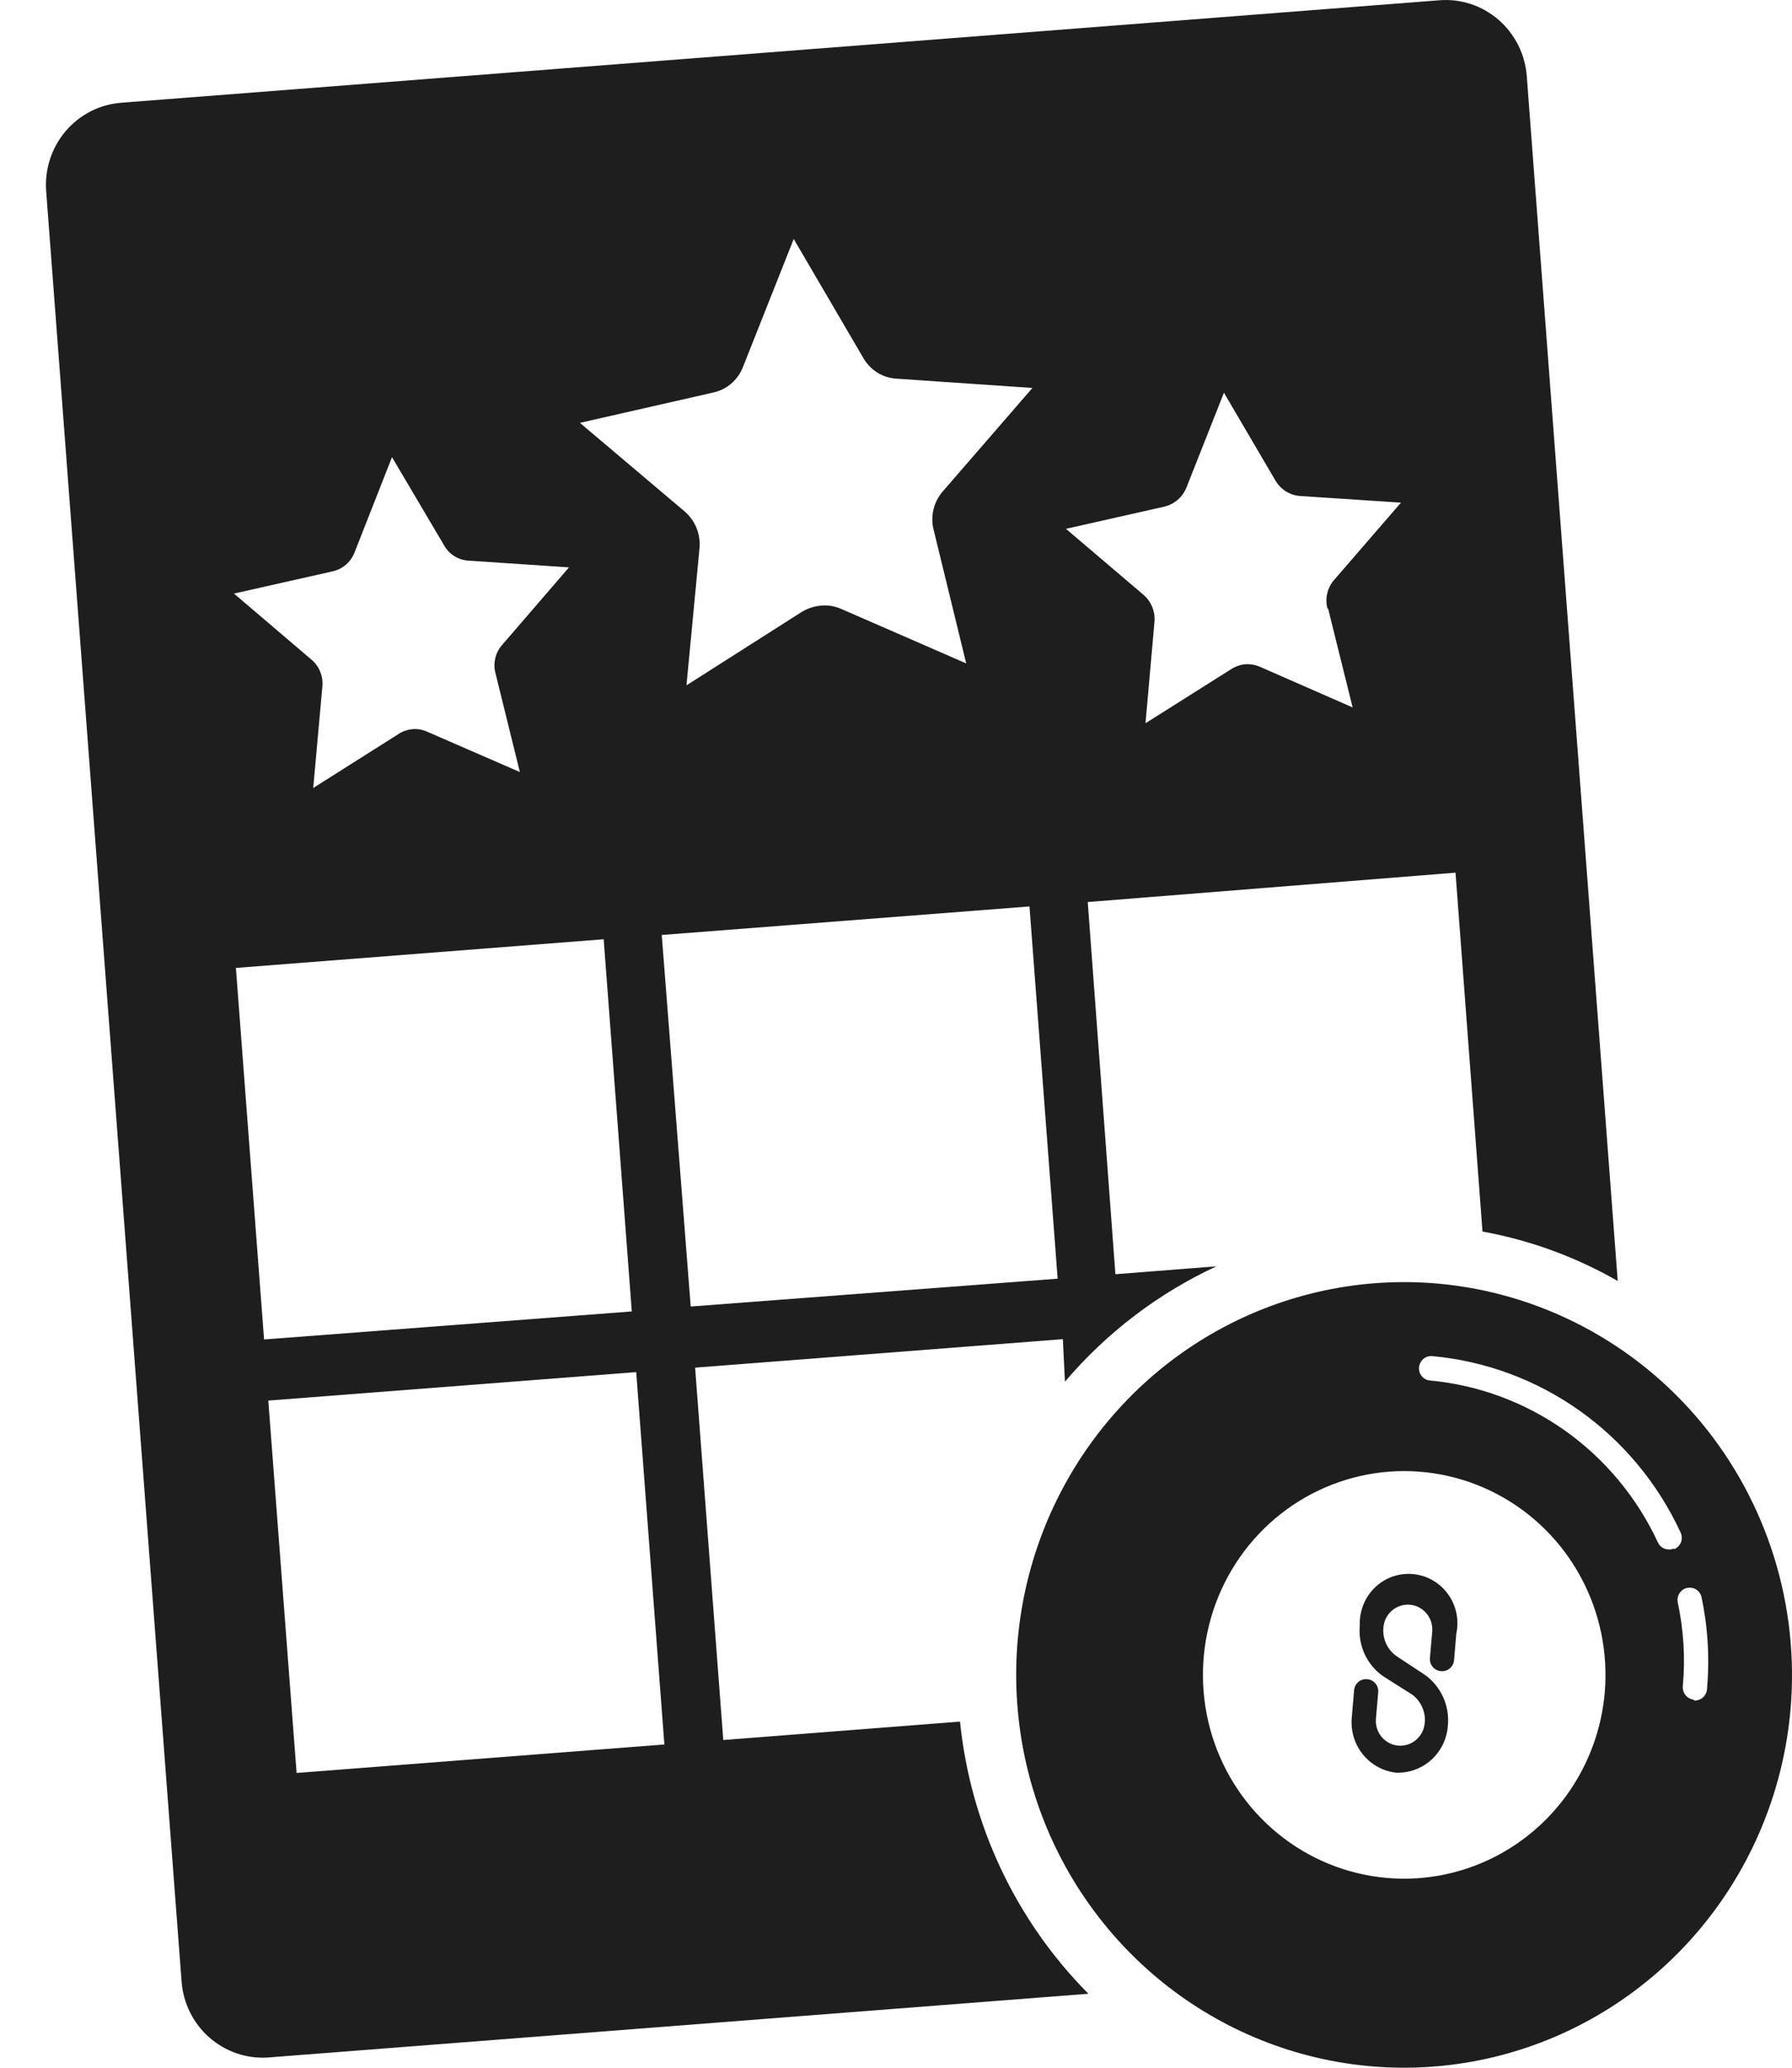<svg width="39" height="45" viewBox="0 0 39 45" fill="none" xmlns="http://www.w3.org/2000/svg">
<path d="M33.228 1.659C33.21 1.423 33.147 1.194 33.042 0.983C32.936 0.773 32.791 0.585 32.614 0.431C32.437 0.278 32.232 0.161 32.01 0.088C31.788 0.015 31.555 -0.013 31.322 0.006L2.638 2.236C2.406 2.254 2.179 2.317 1.972 2.424C1.764 2.53 1.579 2.677 1.427 2.856C1.276 3.035 1.16 3.242 1.088 3.466C1.015 3.69 0.987 3.927 1.005 4.162L3.952 43.125C3.987 43.594 4.203 44.031 4.554 44.34C4.904 44.649 5.361 44.807 5.825 44.778L23.687 43.39C22.109 41.801 21.122 39.708 20.893 37.467L15.741 37.868L15.128 29.764L23.131 29.144L23.177 30.069C24.085 29.002 25.209 28.145 26.474 27.559L24.275 27.731L23.673 19.631L31.677 18.992L32.264 26.802C33.298 26.99 34.293 27.354 35.207 27.878L33.228 1.659ZM15.521 8.543C15.666 8.512 15.801 8.445 15.914 8.348C16.027 8.251 16.115 8.127 16.169 7.988L17.274 5.201L18.793 7.798C18.869 7.927 18.975 8.036 19.102 8.114C19.23 8.191 19.374 8.235 19.523 8.242L22.469 8.443L20.521 10.691C20.422 10.804 20.351 10.94 20.316 11.087C20.28 11.234 20.282 11.387 20.32 11.534L21.028 14.438L18.308 13.252C18.171 13.191 18.021 13.166 17.872 13.18C17.724 13.192 17.579 13.238 17.451 13.316L14.94 14.915L15.224 11.928C15.237 11.777 15.214 11.626 15.157 11.486C15.099 11.346 15.009 11.222 14.894 11.125L12.621 9.203L15.521 8.543ZM7.241 12.434C7.349 12.41 7.449 12.359 7.533 12.285C7.616 12.212 7.68 12.119 7.72 12.014L8.531 9.949L9.66 11.86C9.713 11.958 9.791 12.041 9.884 12.101C9.978 12.16 10.085 12.195 10.195 12.201L12.383 12.348L10.939 14.023C10.863 14.105 10.808 14.206 10.781 14.316C10.754 14.426 10.754 14.541 10.783 14.65L11.314 16.802L9.303 15.927C9.201 15.879 9.088 15.859 8.977 15.869C8.867 15.878 8.761 15.915 8.669 15.977L6.817 17.149L7.015 14.948C7.027 14.836 7.011 14.723 6.969 14.619C6.927 14.515 6.86 14.423 6.774 14.352L5.092 12.918L7.241 12.434ZM5.747 29.151L5.134 21.065L13.138 20.441L13.75 28.541L5.747 29.151ZM6.455 38.585L5.839 30.481L13.846 29.861L14.459 37.965L6.455 38.585ZM15.032 28.434L14.402 20.348L22.405 19.727L23.018 27.828L15.032 28.434ZM28.904 13.244L29.438 15.396L27.427 14.514C27.324 14.469 27.213 14.449 27.101 14.456C26.991 14.467 26.886 14.504 26.793 14.564L24.93 15.74L25.125 13.535C25.135 13.424 25.118 13.312 25.076 13.209C25.034 13.106 24.968 13.015 24.884 12.943L23.199 11.509L25.345 11.025C25.452 10.999 25.551 10.947 25.634 10.874C25.718 10.801 25.782 10.709 25.823 10.605L26.637 8.547L27.756 10.455C27.812 10.552 27.892 10.635 27.987 10.694C28.082 10.754 28.19 10.788 28.302 10.795L30.49 10.939L29.042 12.613C28.966 12.697 28.913 12.799 28.886 12.909C28.86 13.019 28.861 13.135 28.89 13.244H28.904Z" fill="url(#paint0_linear_2092_778)"/>
<path d="M30.373 38.578C30.088 38.543 29.828 38.395 29.649 38.167C29.471 37.939 29.389 37.648 29.421 37.359L29.47 36.785C29.473 36.75 29.482 36.717 29.498 36.686C29.514 36.655 29.536 36.627 29.562 36.605C29.588 36.582 29.619 36.566 29.652 36.555C29.685 36.545 29.719 36.541 29.754 36.545C29.788 36.547 29.822 36.556 29.853 36.572C29.884 36.588 29.912 36.61 29.934 36.637C29.956 36.663 29.974 36.694 29.984 36.728C29.994 36.761 29.998 36.797 29.994 36.832L29.945 37.406C29.933 37.548 29.977 37.69 30.068 37.8C30.159 37.909 30.289 37.978 30.43 37.99C30.5 37.996 30.57 37.988 30.637 37.967C30.703 37.946 30.765 37.911 30.819 37.865C30.927 37.773 30.995 37.641 31.007 37.499C31.019 37.379 31 37.258 30.95 37.149C30.901 37.039 30.824 36.944 30.727 36.875L30.108 36.484C29.931 36.362 29.79 36.194 29.699 35.998C29.609 35.802 29.573 35.584 29.594 35.369C29.588 35.216 29.615 35.064 29.672 34.923C29.728 34.781 29.814 34.654 29.923 34.549C30.033 34.443 30.163 34.363 30.305 34.312C30.447 34.262 30.599 34.243 30.749 34.256C30.899 34.27 31.044 34.315 31.176 34.39C31.307 34.465 31.422 34.567 31.511 34.69C31.601 34.812 31.663 34.953 31.695 35.102C31.726 35.252 31.726 35.406 31.694 35.555L31.645 36.129C31.642 36.164 31.633 36.198 31.617 36.229C31.601 36.26 31.579 36.287 31.553 36.309C31.526 36.332 31.496 36.349 31.463 36.359C31.43 36.369 31.396 36.373 31.361 36.369C31.327 36.367 31.293 36.358 31.262 36.342C31.231 36.326 31.203 36.304 31.181 36.278C31.158 36.251 31.141 36.22 31.131 36.186C31.121 36.153 31.117 36.117 31.12 36.082L31.17 35.509C31.176 35.438 31.168 35.367 31.147 35.299C31.126 35.232 31.092 35.169 31.047 35.115C31.002 35.06 30.947 35.016 30.885 34.983C30.823 34.95 30.755 34.93 30.685 34.924C30.615 34.918 30.545 34.926 30.478 34.947C30.411 34.969 30.349 35.003 30.296 35.049C30.242 35.094 30.198 35.15 30.166 35.213C30.134 35.276 30.114 35.345 30.108 35.415C30.096 35.535 30.115 35.656 30.165 35.766C30.214 35.875 30.291 35.97 30.387 36.039L30.997 36.441C31.174 36.563 31.315 36.732 31.405 36.929C31.496 37.126 31.532 37.344 31.51 37.56C31.489 37.846 31.359 38.113 31.146 38.303C30.934 38.493 30.657 38.592 30.373 38.578Z" fill="url(#paint1_linear_2092_778)"/>
<path d="M31.294 27.935C29.631 27.788 27.962 28.143 26.498 28.956C25.034 29.769 23.841 31.004 23.07 32.503C22.299 34.002 21.984 35.7 22.166 37.38C22.347 39.061 23.016 40.649 24.089 41.944C25.162 43.24 26.59 44.184 28.193 44.658C29.796 45.131 31.501 45.113 33.093 44.605C34.686 44.098 36.094 43.123 37.14 41.805C38.185 40.487 38.822 38.885 38.968 37.201C39.163 34.942 38.464 32.698 37.025 30.96C35.586 29.223 33.525 28.135 31.294 27.935ZM30.175 40.869C29.312 40.792 28.491 40.458 27.816 39.908C27.14 39.358 26.641 38.618 26.381 37.781C26.122 36.944 26.113 36.048 26.356 35.206C26.599 34.364 27.084 33.614 27.748 33.05C28.412 32.487 29.227 32.136 30.088 32.041C30.949 31.947 31.819 32.113 32.587 32.519C33.355 32.925 33.987 33.552 34.403 34.322C34.819 35.091 35 35.969 34.924 36.843C34.82 38.014 34.262 39.096 33.372 39.85C32.482 40.605 31.332 40.972 30.175 40.869ZM36.432 33.698C36.391 33.719 36.344 33.726 36.298 33.719C36.252 33.716 36.207 33.701 36.169 33.674C36.131 33.648 36.101 33.611 36.082 33.569C35.63 32.595 34.935 31.757 34.066 31.139C33.196 30.521 32.182 30.143 31.124 30.044C31.089 30.042 31.056 30.032 31.025 30.017C30.994 30.001 30.966 29.979 30.944 29.952C30.921 29.925 30.904 29.894 30.894 29.861C30.883 29.827 30.88 29.792 30.883 29.757C30.89 29.686 30.923 29.621 30.977 29.575C31.031 29.529 31.1 29.507 31.17 29.513C32.322 29.618 33.427 30.027 34.375 30.699C35.322 31.371 36.079 32.282 36.571 33.343C36.588 33.376 36.598 33.413 36.601 33.45C36.603 33.488 36.598 33.526 36.585 33.561C36.572 33.596 36.551 33.628 36.525 33.655C36.499 33.682 36.467 33.702 36.432 33.716V33.698ZM36.864 36.99C36.795 36.983 36.73 36.949 36.685 36.895C36.64 36.84 36.618 36.77 36.624 36.699C36.68 36.083 36.642 35.461 36.51 34.856C36.502 34.789 36.518 34.721 36.556 34.666C36.594 34.611 36.652 34.572 36.717 34.558C36.782 34.544 36.85 34.554 36.907 34.588C36.965 34.622 37.008 34.677 37.027 34.741C37.168 35.399 37.21 36.075 37.151 36.746C37.151 36.782 37.142 36.818 37.127 36.852C37.112 36.885 37.09 36.915 37.064 36.939C37.037 36.964 37.005 36.982 36.971 36.994C36.937 37.006 36.901 37.01 36.864 37.008V36.99Z" fill="url(#paint2_linear_2092_778)"/>
<defs>
<linearGradient id="paint0_linear_2092_778" x1="7.39" y1="61.785" x2="45.578" y2="15.213" gradientUnits="userSpaceOnUse">
<stop stop-color="#1E1E1E"/>
<stop offset="1" stop-color="#1E1E1E"/>
</linearGradient>
<linearGradient id="paint1_linear_2092_778" x1="7.39" y1="61.785" x2="45.578" y2="15.213" gradientUnits="userSpaceOnUse">
<stop stop-color="#1E1E1E"/>
<stop offset="1" stop-color="#1E1E1E"/>
</linearGradient>
<linearGradient id="paint2_linear_2092_778" x1="7.39" y1="61.785" x2="45.578" y2="15.213" gradientUnits="userSpaceOnUse">
<stop stop-color="#1E1E1E"/>
<stop offset="1" stop-color="#1E1E1E"/>
</linearGradient>
</defs>
</svg>
